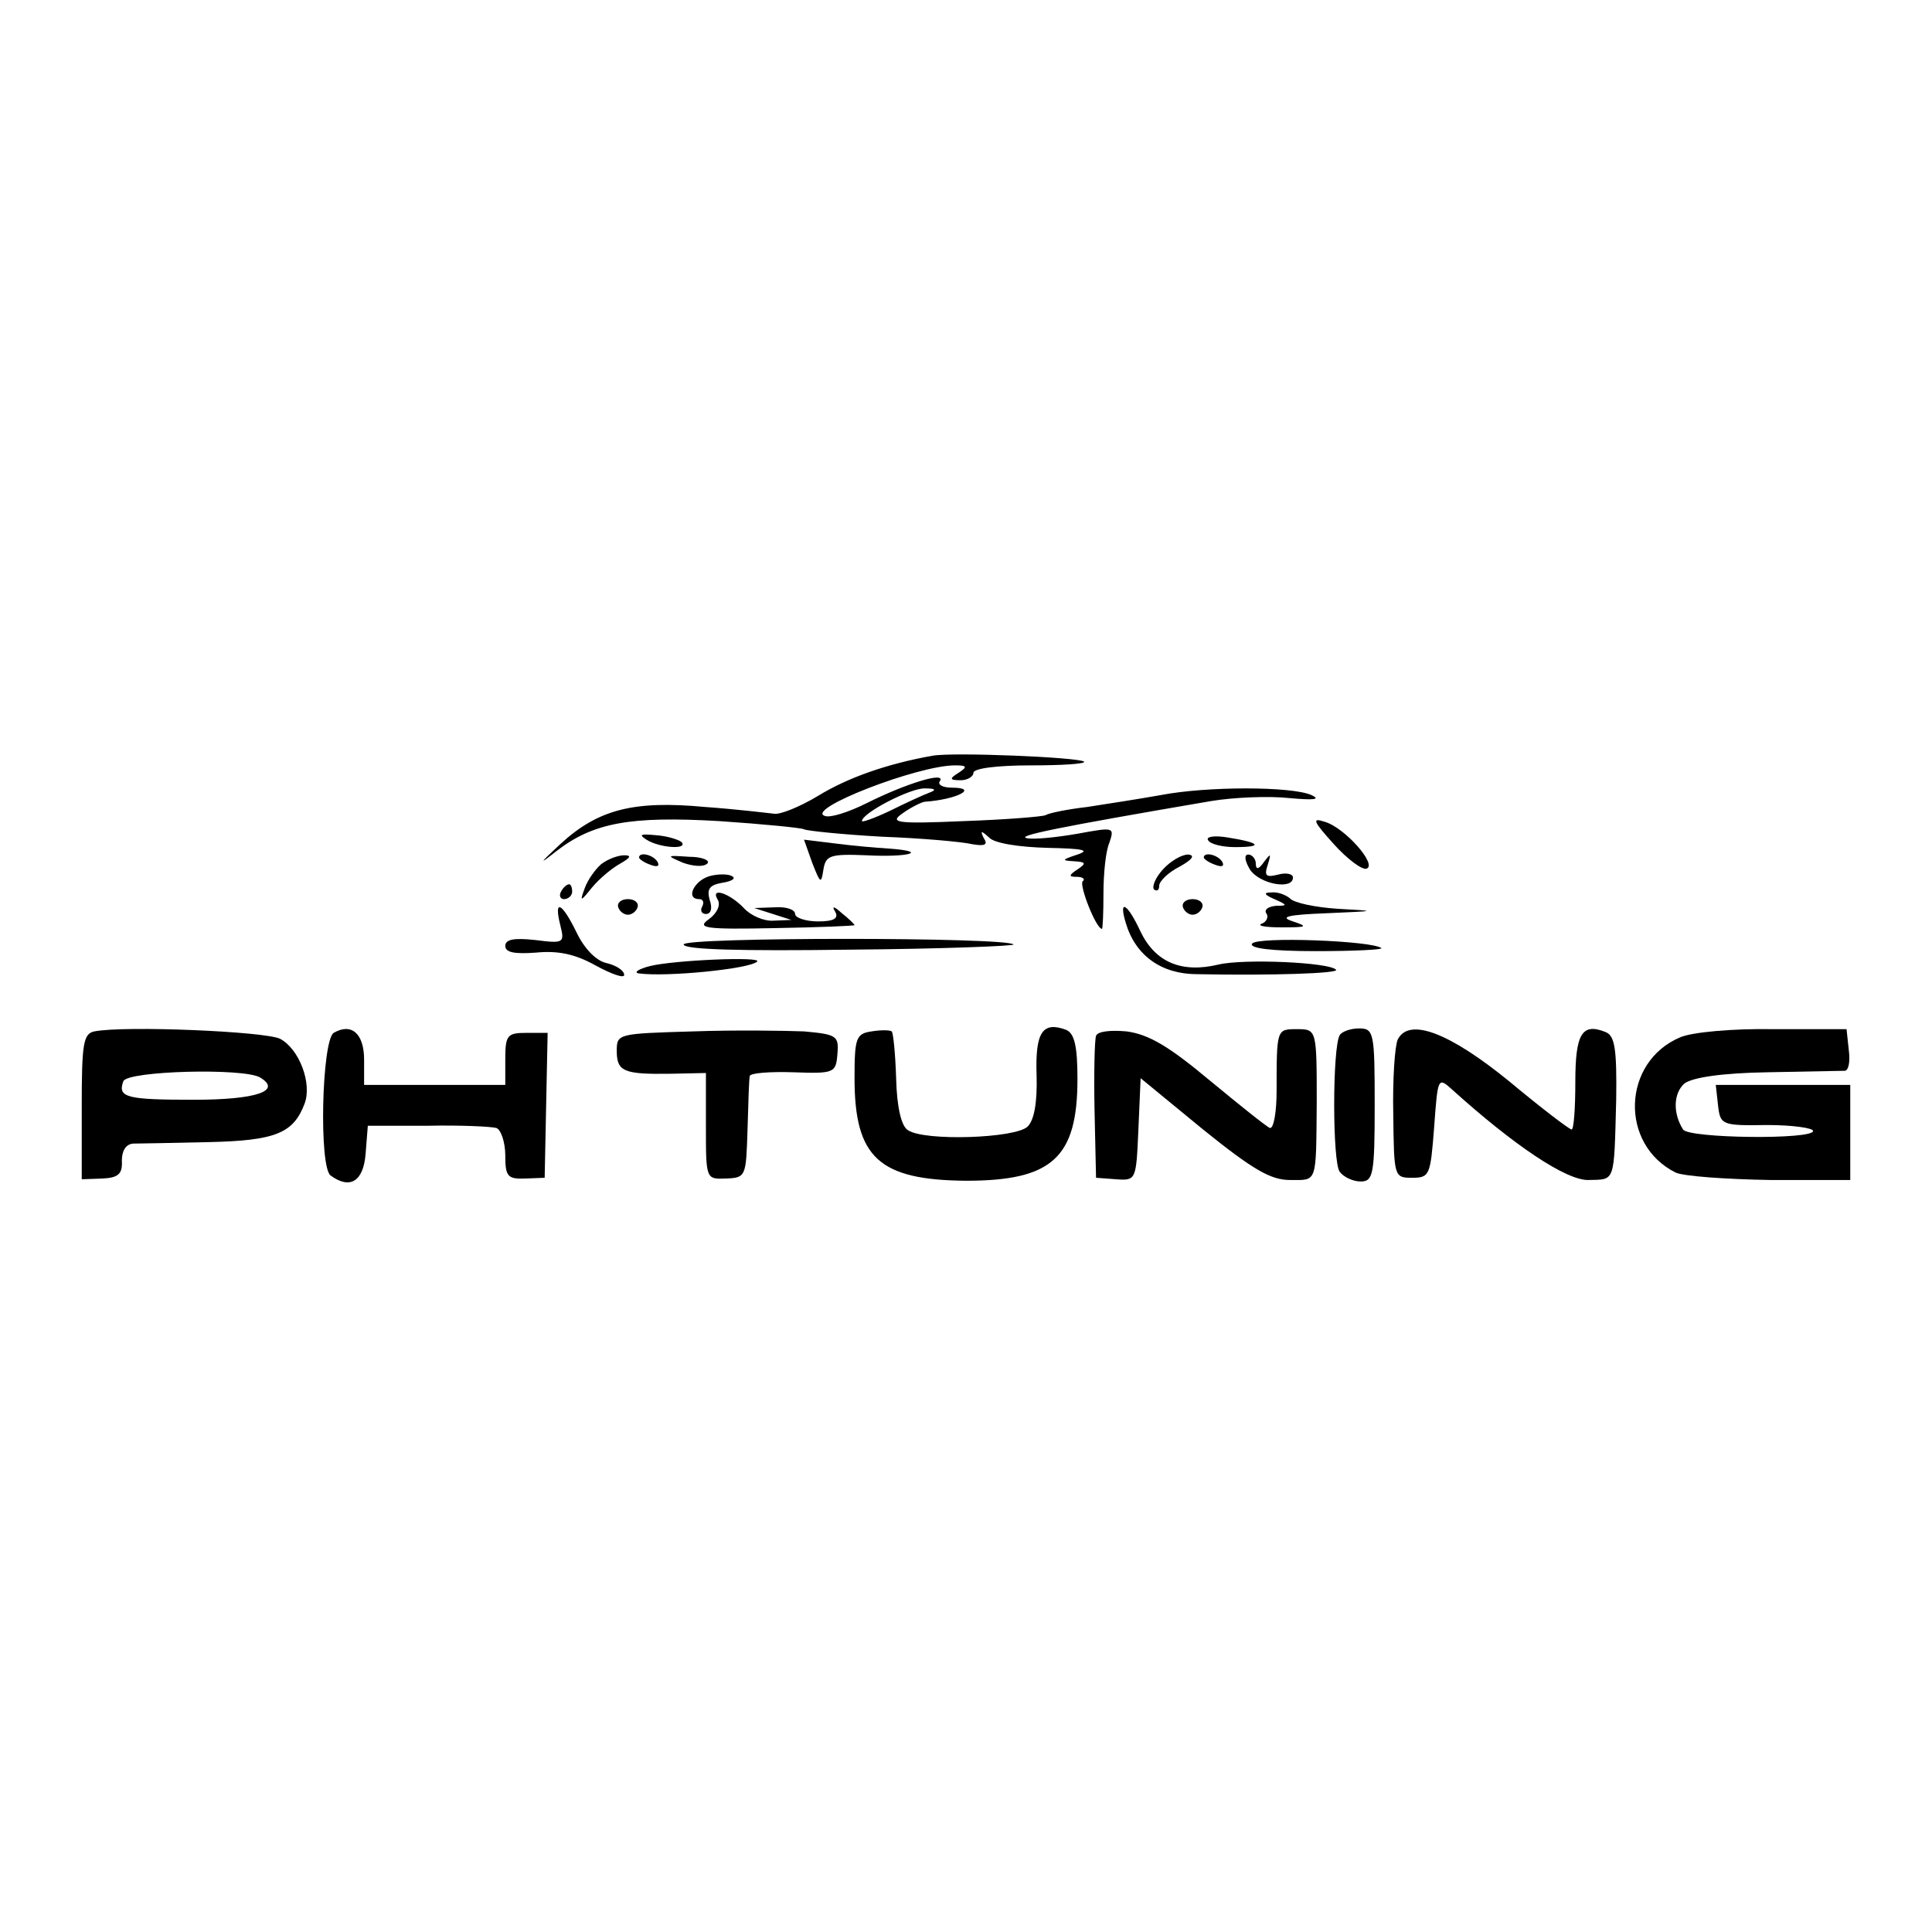 <?xml version="1.0" standalone="no"?>
<!DOCTYPE svg PUBLIC "-//W3C//DTD SVG 20010904//EN"
 "http://www.w3.org/TR/2001/REC-SVG-20010904/DTD/svg10.dtd">
<svg version="1.0" xmlns="http://www.w3.org/2000/svg"
 width="260pt" height="260pt" viewBox="0 0 260 260"
 preserveAspectRatio="xMidYMid meet">
<g transform="translate(0,260) scale(0.1,-0.1)"
fill="#000000" stroke="none">
<path d="M1255 1583 c-62 -11 -115 -30 -154 -54 -25 -15 -52 -26 -60 -24 -9 1
-50 6 -92 9 -96 9 -144 -3 -195 -50 -28 -26 -30 -29 -6 -10 50 39 100 48 220
41 59 -4 110 -9 114 -11 3 -2 51 -7 105 -10 54 -2 109 -7 121 -10 17 -3 22 -1
16 8 -5 10 -4 11 7 1 7 -8 41 -13 79 -14 47 -1 58 -3 40 -9 -21 -7 -22 -8 -5
-9 17 -1 17 -3 5 -11 -12 -8 -12 -10 -1 -10 8 0 12 -3 8 -6 -5 -5 18 -64 26
-64 1 0 2 21 2 48 0 26 3 57 8 68 7 21 6 21 -43 12 -29 -5 -59 -8 -68 -6 -15
3 37 14 248 50 30 5 78 7 105 4 33 -3 43 -2 30 4 -27 12 -141 12 -203 0 -28
-5 -73 -12 -99 -16 -26 -3 -51 -8 -56 -11 -4 -2 -53 -6 -110 -8 -91 -4 -100
-2 -83 10 11 8 25 15 30 16 44 3 74 19 37 19 -12 0 -20 4 -16 9 8 13 -45 -3
-99 -30 -24 -12 -49 -20 -56 -17 -27 9 125 68 175 68 17 0 17 -2 5 -10 -13 -8
-12 -10 3 -10 9 0 17 5 17 10 0 6 32 10 77 10 42 0 74 2 72 5 -7 6 -177 13
-204 8z m-5 -50 c-8 -3 -32 -14 -52 -24 -21 -10 -38 -16 -38 -14 0 11 66 45
85 44 14 0 16 -2 5 -6z"/>
<path d="M1795 1464 c18 -20 38 -35 44 -33 15 5 -29 55 -56 63 -18 6 -16 1 12
-30z"/>
<path d="M870 1470 c17 -11 57 -14 47 -3 -4 3 -19 8 -34 9 -21 2 -24 1 -13 -6z"/>
<path d="M1626 1469 c3 -5 19 -9 36 -9 39 0 34 6 -10 13 -18 3 -30 1 -26 -4z"/>
<path d="M1093 1439 c11 -28 12 -29 15 -10 3 20 9 22 58 20 57 -3 85 5 31 9
-18 1 -51 4 -74 7 l-41 5 11 -31z"/>
<path d="M809 1437 c-8 -7 -18 -21 -22 -32 -7 -19 -6 -19 10 1 10 12 27 26 38
32 14 8 15 11 5 11 -8 0 -22 -5 -31 -12z"/>
<path d="M860 1446 c0 -2 7 -7 16 -10 8 -3 12 -2 9 4 -6 10 -25 14 -25 6z"/>
<path d="M919 1439 c14 -5 28 -6 33 -1 4 4 -7 9 -25 9 -30 2 -31 2 -8 -8z"/>
<path d="M1565 1430 c-10 -11 -15 -23 -12 -27 4 -3 7 -1 7 5 0 6 12 18 28 26
16 9 21 15 11 16 -9 0 -24 -9 -34 -20z"/>
<path d="M1620 1446 c0 -2 7 -7 16 -10 8 -3 12 -2 9 4 -6 10 -25 14 -25 6z"/>
<path d="M1682 1430 c13 -20 58 -28 58 -11 0 5 -9 7 -20 4 -16 -4 -19 -2 -14
13 5 16 4 16 -5 4 -7 -10 -11 -11 -11 -2 0 6 -5 12 -10 12 -6 0 -5 -8 2 -20z"/>
<path d="M955 1421 c-21 -6 -33 -31 -14 -31 5 0 7 -4 4 -10 -3 -5 -1 -10 5
-10 7 0 9 8 5 19 -4 15 0 20 17 23 13 2 19 6 13 9 -5 3 -19 3 -30 0z"/>
<path d="M755 1400 c-3 -5 -1 -10 4 -10 6 0 11 5 11 10 0 6 -2 10 -4 10 -3 0
-8 -4 -11 -10z"/>
<path d="M966 1389 c4 -7 -1 -18 -12 -26 -17 -12 -6 -14 89 -12 59 1 107 3
107 4 0 1 -8 9 -17 16 -11 10 -14 10 -9 2 5 -9 -2 -13 -23 -13 -17 0 -31 5
-31 10 0 6 -12 10 -27 9 l-28 -1 25 -8 25 -8 -24 -1 c-13 -1 -31 7 -40 17 -19
20 -46 29 -35 11z"/>
<path d="M1715 1390 c18 -8 18 -9 2 -9 -10 -1 -16 -5 -13 -10 4 -5 0 -12 -6
-14 -7 -3 5 -5 27 -5 34 0 36 1 15 8 -19 6 -7 9 45 11 69 3 69 3 15 6 -30 2
-59 8 -64 14 -6 5 -17 9 -25 8 -11 0 -10 -3 4 -9z"/>
<path d="M832 1379 c2 -6 8 -10 13 -10 5 0 11 4 13 10 2 6 -4 11 -13 11 -9 0
-15 -5 -13 -11z"/>
<path d="M1592 1379 c2 -6 8 -10 13 -10 5 0 11 4 13 10 2 6 -4 11 -13 11 -9 0
-15 -5 -13 -11z"/>
<path d="M754 1355 c6 -24 5 -25 -34 -20 -28 3 -40 1 -40 -8 0 -9 13 -11 41
-9 30 3 53 -2 80 -17 22 -12 39 -18 39 -13 0 6 -11 13 -24 16 -14 3 -30 20
-40 41 -20 41 -31 46 -22 10z"/>
<path d="M1515 1358 c13 -44 48 -69 96 -69 98 -2 192 1 187 6 -9 10 -124 15
-158 7 -50 -12 -85 3 -105 44 -18 39 -30 45 -20 12z"/>
<path d="M920 1329 c0 -7 77 -9 224 -7 124 1 223 5 220 7 -10 10 -444 10 -444
0z"/>
<path d="M1685 1330 c-4 -6 25 -10 86 -10 51 0 90 2 88 4 -11 10 -168 16 -174
6z"/>
<path d="M875 1300 c-16 -4 -23 -9 -15 -10 37 -5 149 6 159 16 7 7 -111 2
-144 -6z"/>
<path d="M127 1212 c-15 -3 -17 -17 -17 -101 l0 -98 28 1 c21 1 27 6 26 24 0
13 5 22 15 23 9 0 55 1 102 2 90 2 114 12 129 52 10 27 -7 73 -33 87 -20 10
-209 18 -250 10z m223 -62 c30 -18 -5 -30 -89 -30 -91 0 -103 3 -95 25 6 14
162 18 184 5z"/>
<path d="M449 1210 c-16 -11 -20 -181 -4 -192 26 -19 44 -8 47 29 l3 38 80 0
c44 1 86 -1 93 -3 6 -2 12 -19 12 -37 0 -28 3 -32 27 -31 l26 1 2 98 2 97 -29
0 c-25 0 -28 -3 -28 -35 l0 -35 -95 0 -95 0 0 34 c0 35 -17 50 -41 36z"/>
<path d="M933 1212 c-101 -3 -103 -3 -103 -26 0 -28 9 -32 73 -31 l47 1 0 -72
c0 -71 0 -71 27 -70 27 1 27 3 29 66 1 36 2 68 3 72 1 4 27 6 58 5 56 -2 58
-1 60 25 2 24 -1 26 -45 30 -26 1 -93 2 -149 0z"/>
<path d="M1173 1212 c-21 -3 -23 -9 -23 -63 0 -107 33 -137 150 -138 116 0
150 31 150 137 0 44 -4 61 -15 66 -32 12 -42 -3 -40 -61 1 -36 -3 -60 -12 -69
-16 -16 -139 -20 -161 -5 -9 5 -15 31 -16 69 -1 34 -4 63 -6 64 -3 2 -15 2
-27 0z"/>
<path d="M1475 1206 c-2 -6 -3 -51 -2 -101 l2 -90 27 -2 c27 -2 27 -1 30 67
l3 69 84 -69 c67 -54 91 -68 117 -68 37 0 35 -6 36 103 0 100 0 100 -27 100
-27 0 -27 0 -27 -83 0 -29 -4 -51 -9 -50 -5 2 -41 31 -81 64 -55 46 -82 62
-112 66 -22 2 -39 0 -41 -6z"/>
<path d="M1803 1207 c-10 -16 -10 -172 0 -184 5 -7 18 -13 28 -13 17 0 19 9
19 103 0 97 -1 103 -21 103 -11 0 -23 -4 -26 -9z"/>
<path d="M1881 1201 c-4 -9 -7 -54 -6 -101 1 -83 1 -85 25 -85 24 0 25 3 30
68 5 68 5 68 25 50 82 -74 153 -122 183 -121 36 1 34 -5 37 108 1 69 -2 86
-14 91 -32 13 -41 -2 -41 -67 0 -35 -2 -64 -5 -64 -3 0 -41 29 -83 64 -82 67
-136 87 -151 57z"/>
<path d="M2261 1204 c-78 -33 -82 -144 -6 -182 11 -5 68 -9 128 -10 l107 0 0
64 0 64 -91 0 -90 0 3 -27 c3 -27 5 -28 66 -27 34 0 62 -4 62 -8 0 -12 -168
-10 -175 2 -14 22 -13 49 2 62 11 8 50 14 112 15 53 1 100 2 104 2 5 1 7 13 5
28 l-3 28 -98 0 c-55 1 -110 -4 -126 -11z"/>
</g>
</svg>
